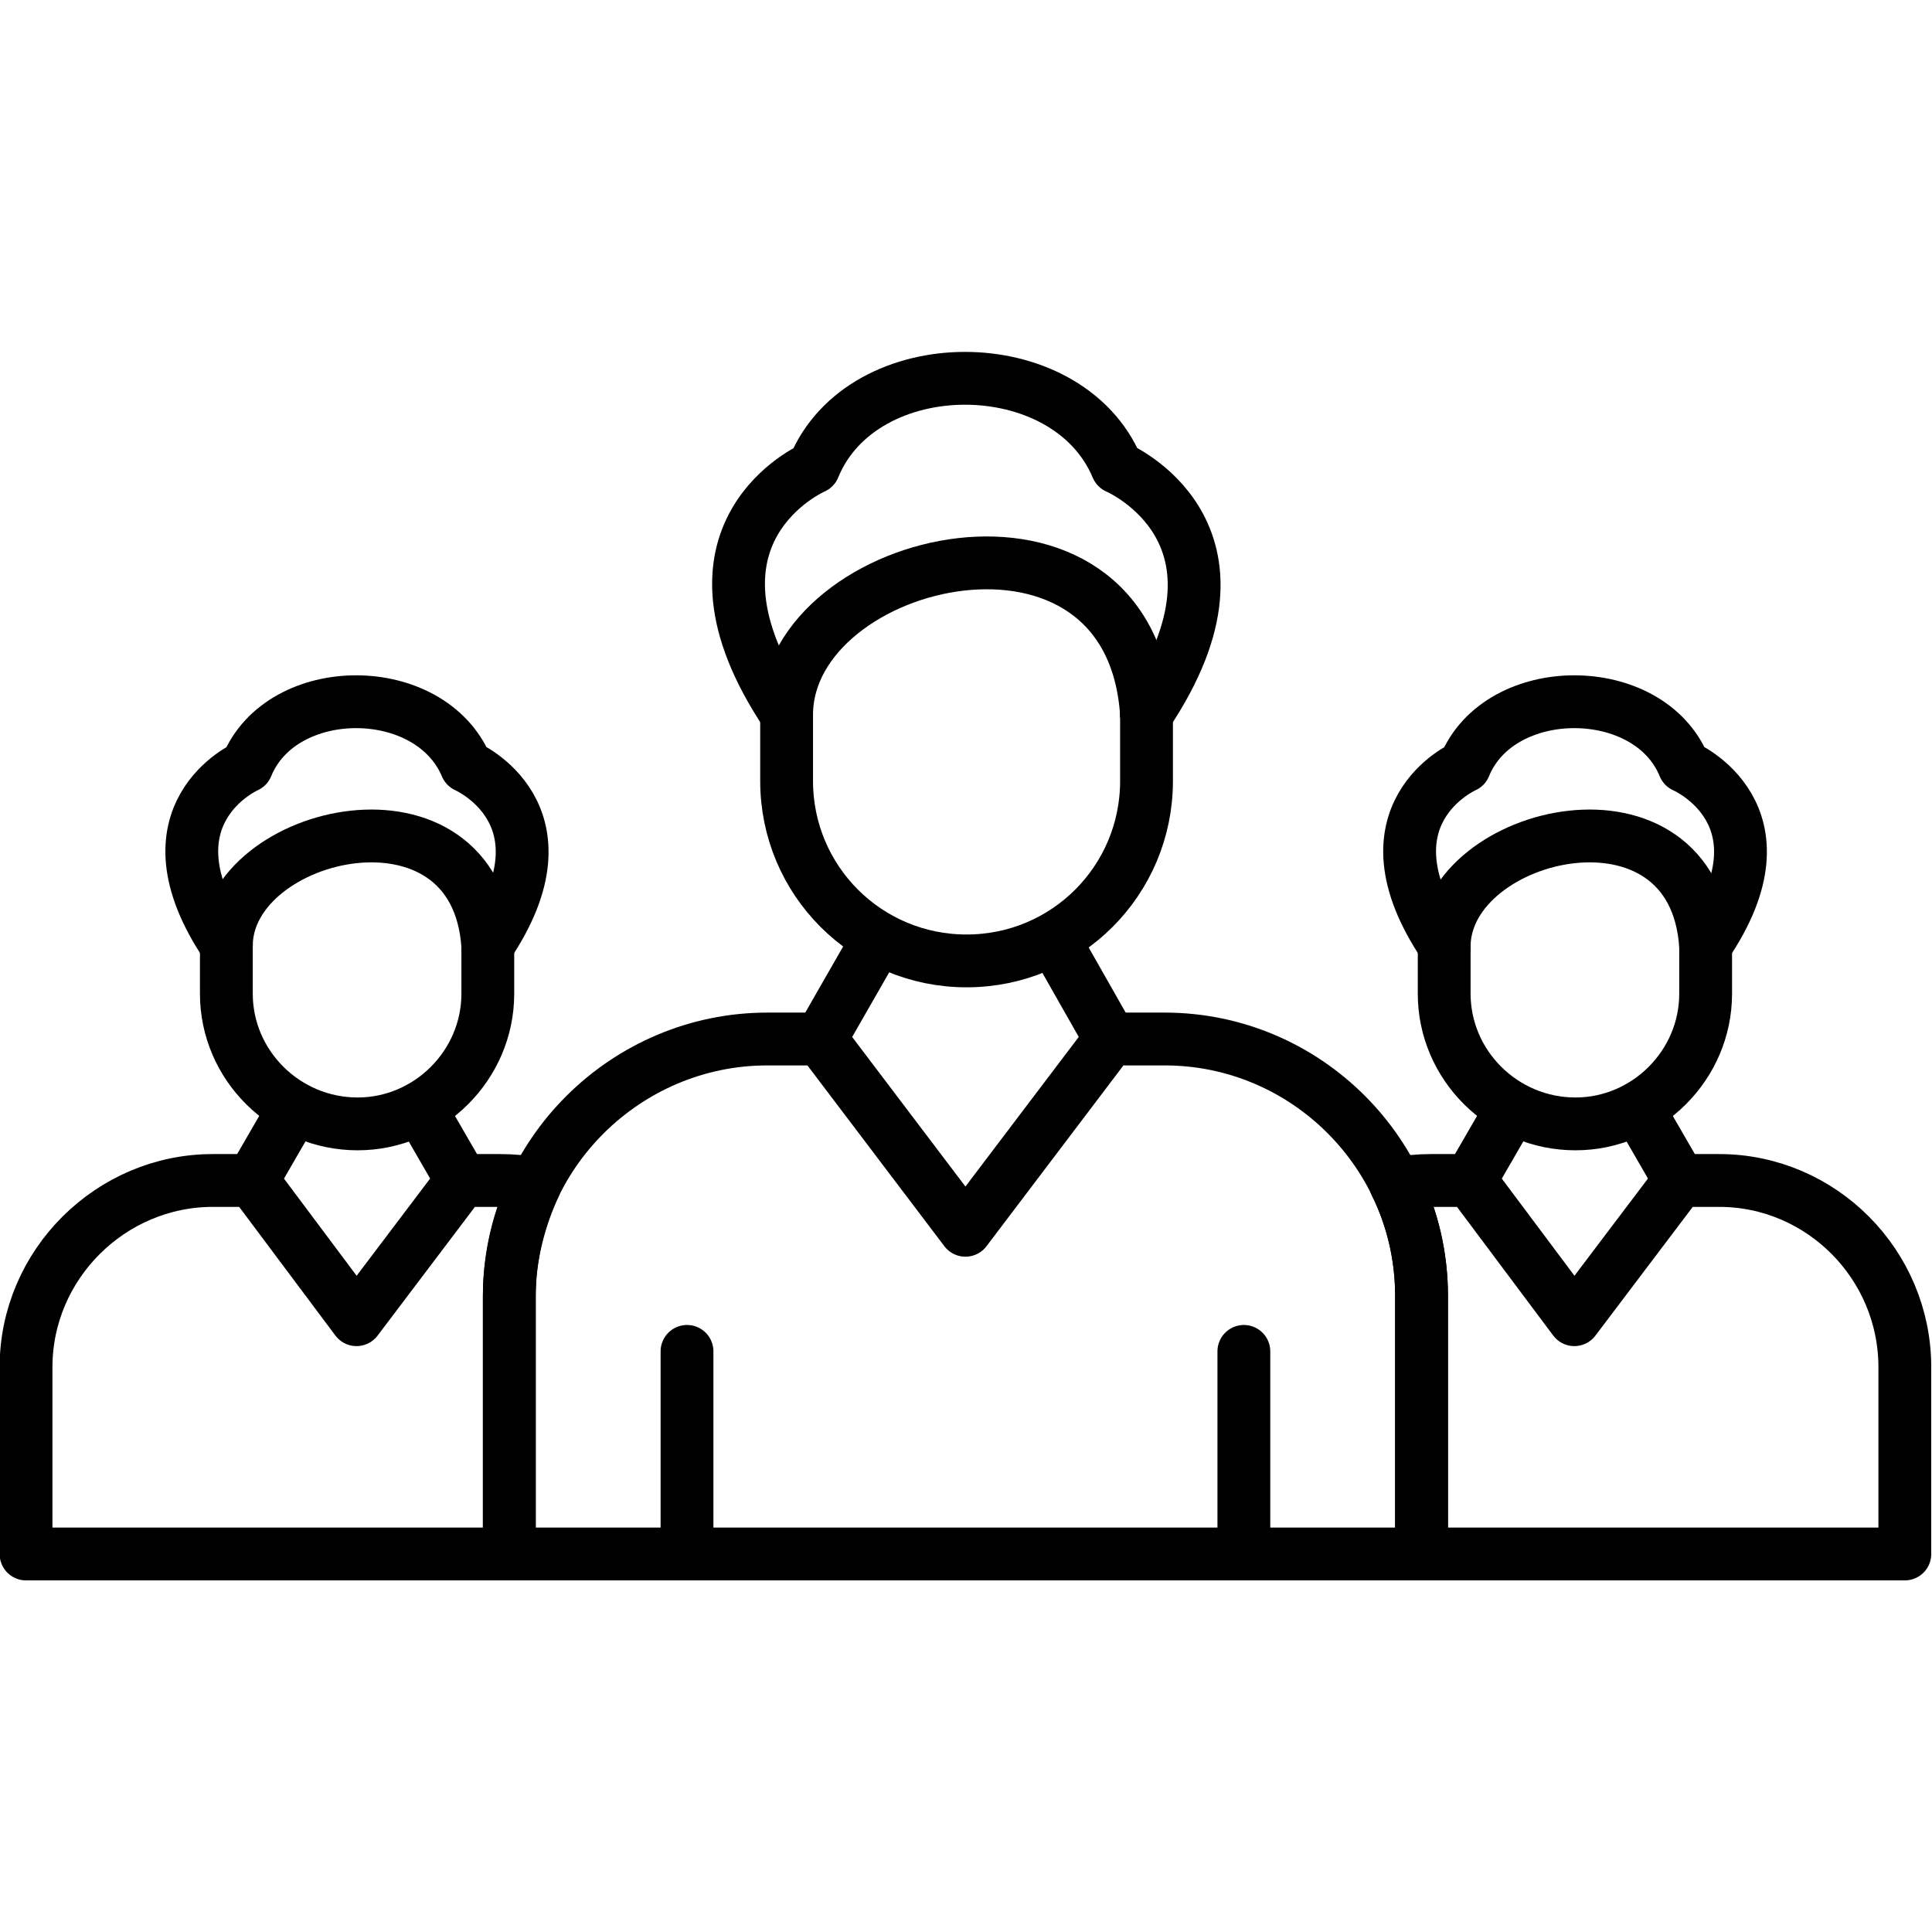 <?xml version="1.0" encoding="UTF-8"?>
<!DOCTYPE svg PUBLIC "-//W3C//DTD SVG 1.1//EN" "http://www.w3.org/Graphics/SVG/1.1/DTD/svg11.dtd">
<!-- Creator: CorelDRAW -->
<svg xmlns="http://www.w3.org/2000/svg" xml:space="preserve" width="1.707in" height="1.707in" version="1.1" style="shape-rendering:geometricPrecision; text-rendering:geometricPrecision; image-rendering:optimizeQuality; fill-rule:evenodd; clip-rule:evenodd"
viewBox="0 0 1707 1707"
 xmlns:xlink="http://www.w3.org/1999/xlink">
 <defs>
  <style type="text/css">
   <![CDATA[
    .str0 {stroke:black;stroke-width:46.665;stroke-linecap:round;stroke-linejoin:round}
    .fil0 {fill:none}
   ]]>
  </style>
 </defs>
 <g id="Layer_x0020_1">
  <g id="_567454240">
   <path class="fil0 str0" d="M1013 631l0 59c0,88 -71,159 -159,159l0 0c-88,0 -159,-71 -159,-159l0 -59"/>
   <path class="fil0 str0" d="M695 631c1,-141 304,-212 318,0"/>
   <path class="fil0 str0" d="M678 918l47 0 128 169 128 -169 48 0c125,0 227,102 227,227l0 228 -806 0 0 -228c0,-125 103,-227 228,-227z"/>
   <line class="fil0 str0" x1="981" y1="918" x2="931" y2= "830" />
   <line class="fil0 str0" x1="725" y1="918" x2="776" y2= "829" />
   <polyline class="fil0 str0" points="1099,1194 1099,1233 1099,1373 "/>
   <line class="fil0 str0" x1="607" y1="1194" x2="607" y2= "1373" />
   <path class="fil0 str0" d="M1013 631c108,-161 -26,-218 -26,-218 -44,-105 -225,-105 -268,0 0,0 -132,57 -24,218"/>
   <path class="fil0 str0" d="M1507 836l0 42c0,63 -52,115 -115,115l0 0c-64,0 -116,-52 -116,-115l0 -43"/>
   <path class="fil0 str0" d="M1276 835c2,-102 221,-153 231,1"/>
   <path class="fil0 str0" d="M1264 1043l35 0 92 123 93 -123 35 0c90,0 164,74 164,165l0 165 -427 0 0 -228c0,-35 -8,-69 -23,-99 10,-2 21,-3 31,-3z"/>
   <line class="fil0 str0" x1="1484" y1="1043" x2="1447" y2= "979" />
   <line class="fil0 str0" x1="1299" y1="1043" x2="1336" y2= "979" />
   <path class="fil0 str0" d="M1507 835c79,-116 -19,-158 -19,-158 -31,-76 -163,-76 -194,0 0,0 -96,42 -18,158"/>
   <path class="fil0 str0" d="M431 836l0 42c0,63 -52,115 -115,115l0 0c-64,0 -116,-52 -116,-115l0 -43"/>
   <path class="fil0 str0" d="M200 835c1,-102 221,-153 231,1"/>
   <path class="fil0 str0" d="M188 1043l35 0 92 123 93 -123 34 0c11,0 21,1 31,3 -14,30 -23,64 -23,99l0 228 -427 0 0 -165c0,-91 75,-165 165,-165z"/>
   <line class="fil0 str0" x1="408" y1="1043" x2="371" y2= "979" />
   <line class="fil0 str0" x1="223" y1="1043" x2="260" y2= "979" />
   <path class="fil0 str0" d="M431 835c78,-116 -19,-158 -19,-158 -32,-76 -163,-76 -194,0 0,0 -96,42 -18,158"/>
  </g>
 </g>
</svg>
